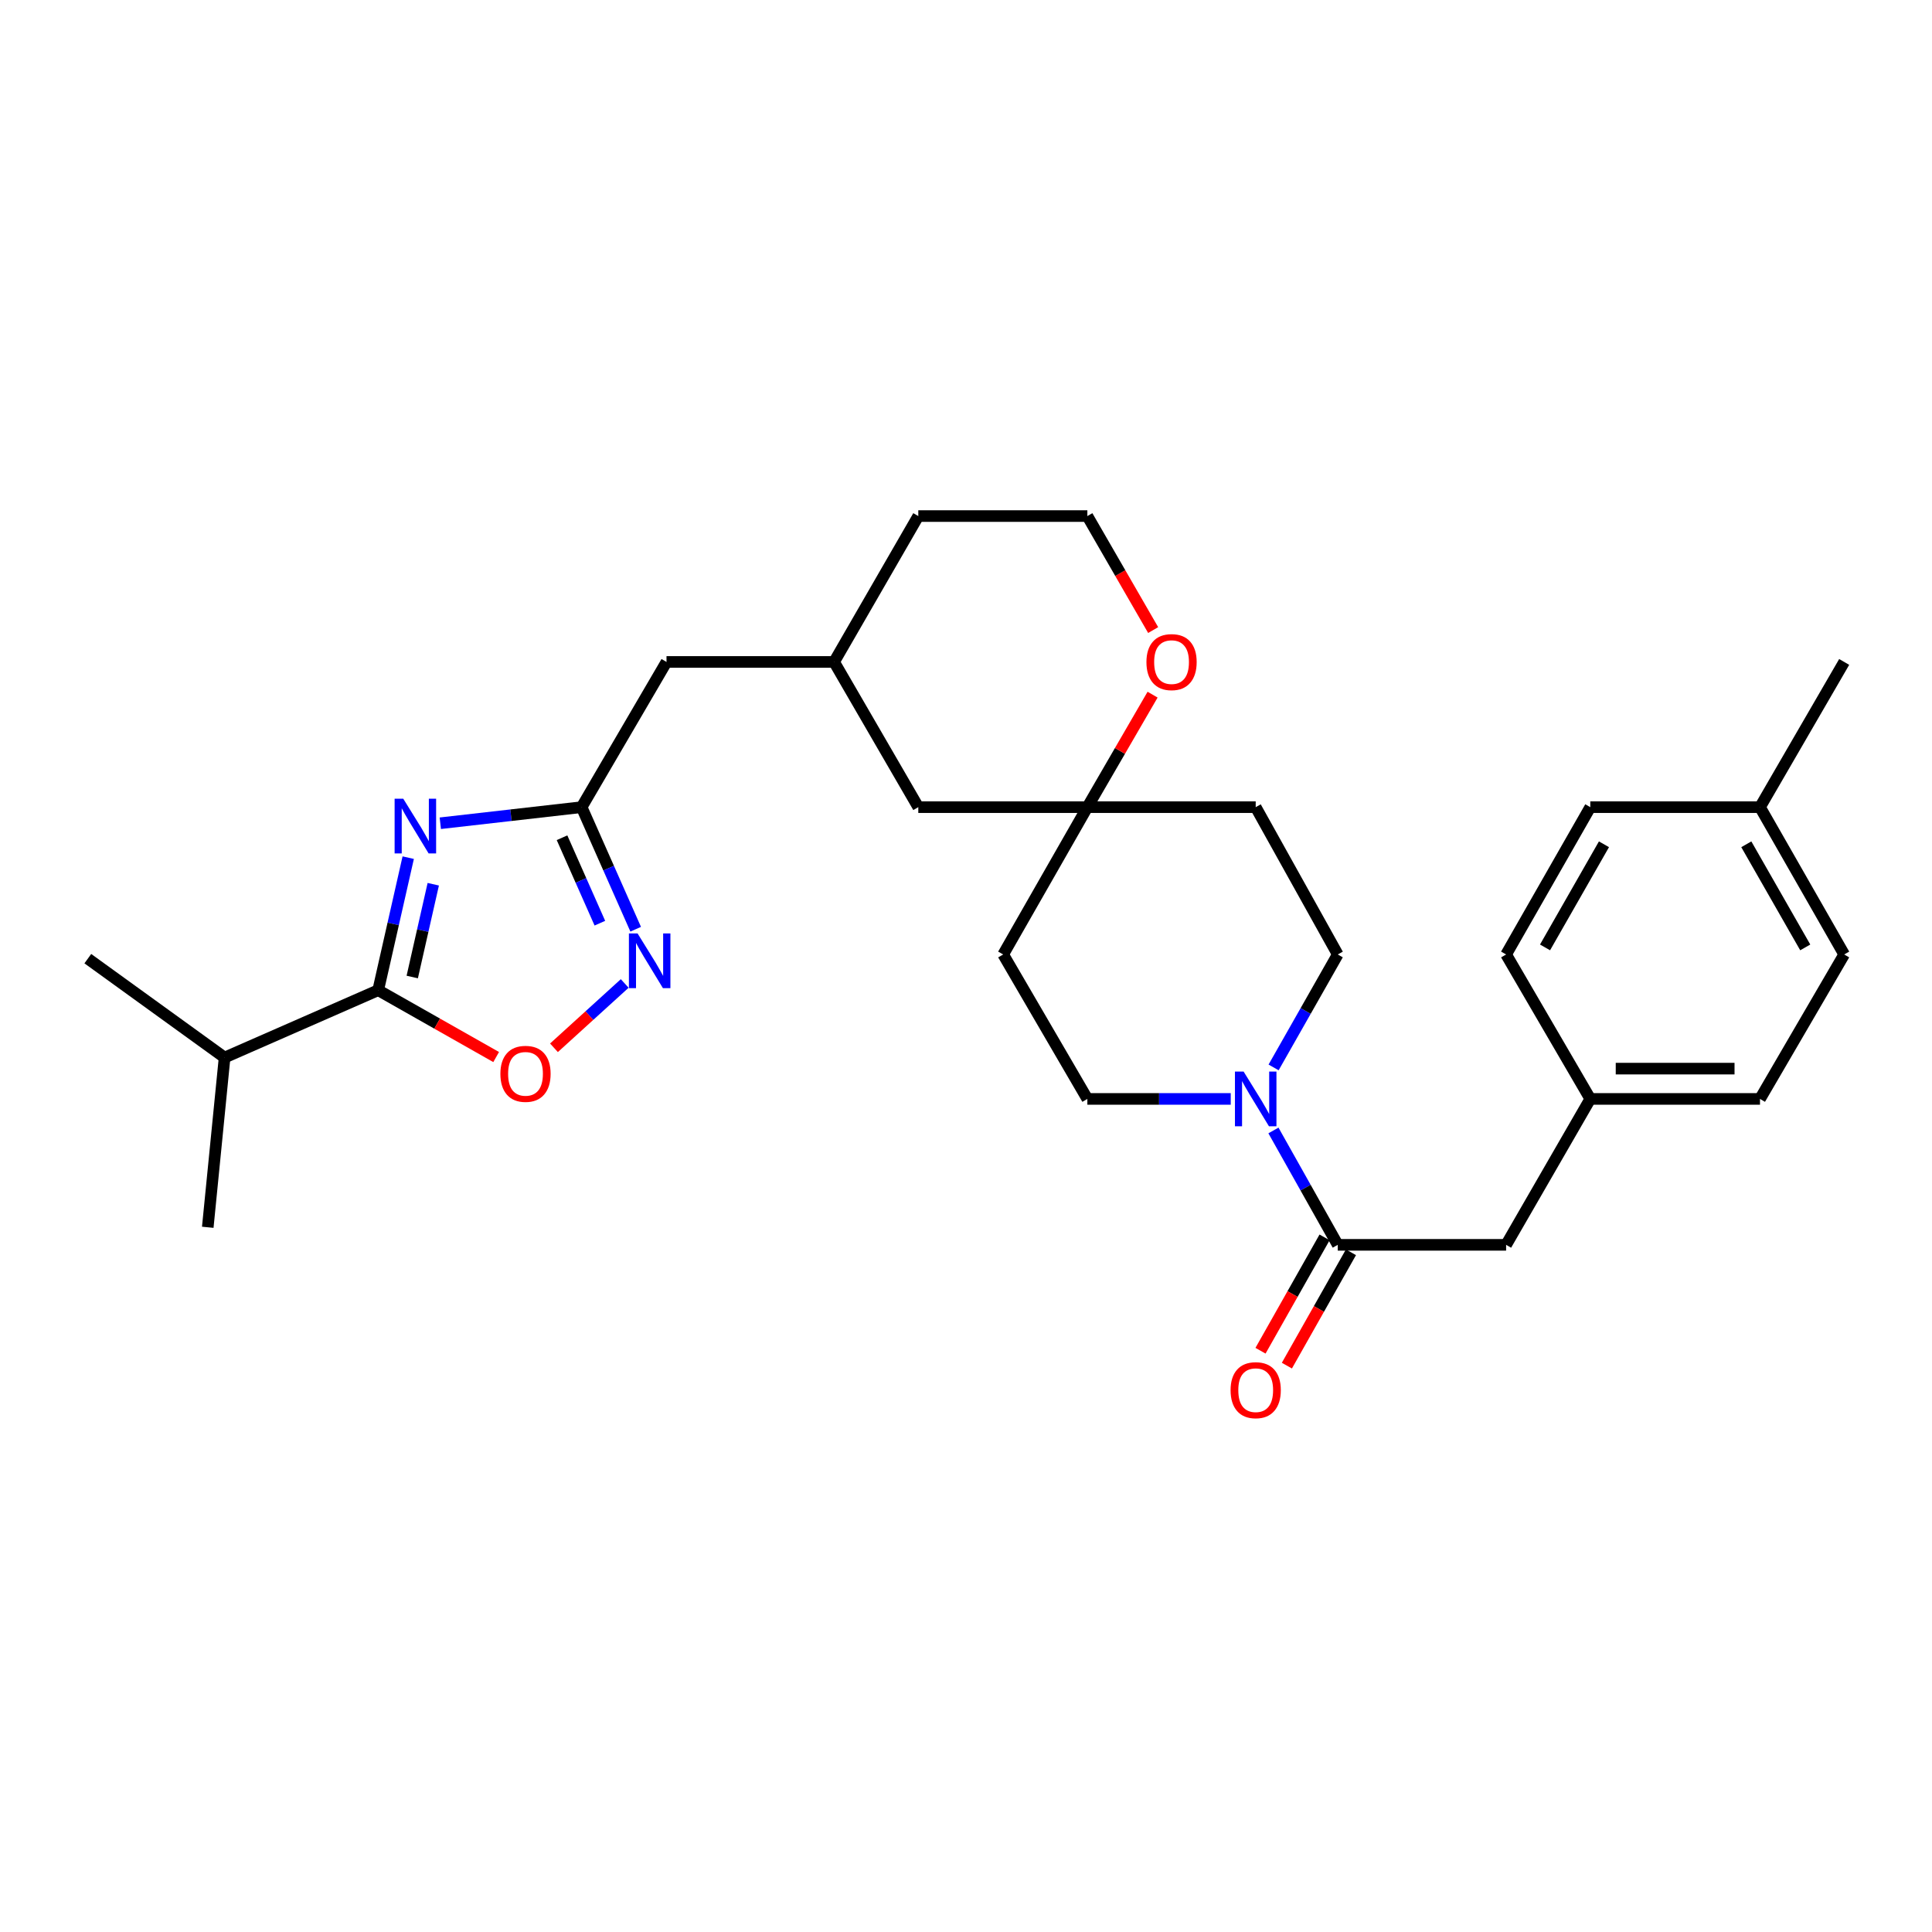 <?xml version='1.0' encoding='iso-8859-1'?>
<svg version='1.1' baseProfile='full'
              xmlns='http://www.w3.org/2000/svg'
                      xmlns:rdkit='http://www.rdkit.org/xml'
                      xmlns:xlink='http://www.w3.org/1999/xlink'
                  xml:space='preserve'
width='1000px' height='1000px' viewBox='0 0 1000 1000'>
<!-- END OF HEADER -->
<rect style='opacity:1.0;fill:#FFFFFF;stroke:none' width='1000' height='1000' x='0' y='0'> </rect>
<path class='bond-0' d='M 211.294,443.92 L 203.522,478.224' style='fill:none;fill-rule:evenodd;stroke:#0000FF;stroke-width:6px;stroke-linecap:butt;stroke-linejoin:miter;stroke-opacity:1' />
<path class='bond-0' d='M 203.522,478.224 L 195.75,512.528' style='fill:none;fill-rule:evenodd;stroke:#000000;stroke-width:6px;stroke-linecap:butt;stroke-linejoin:miter;stroke-opacity:1' />
<path class='bond-0' d='M 224.257,457.677 L 218.816,481.689' style='fill:none;fill-rule:evenodd;stroke:#0000FF;stroke-width:6px;stroke-linecap:butt;stroke-linejoin:miter;stroke-opacity:1' />
<path class='bond-0' d='M 218.816,481.689 L 213.376,505.702' style='fill:none;fill-rule:evenodd;stroke:#000000;stroke-width:6px;stroke-linecap:butt;stroke-linejoin:miter;stroke-opacity:1' />
<path class='bond-1' d='M 227.901,426.113 L 264.474,421.947' style='fill:none;fill-rule:evenodd;stroke:#0000FF;stroke-width:6px;stroke-linecap:butt;stroke-linejoin:miter;stroke-opacity:1' />
<path class='bond-1' d='M 264.474,421.947 L 301.047,417.782' style='fill:none;fill-rule:evenodd;stroke:#000000;stroke-width:6px;stroke-linecap:butt;stroke-linejoin:miter;stroke-opacity:1' />
<path class='bond-4' d='M 195.75,512.528 L 226.279,529.826' style='fill:none;fill-rule:evenodd;stroke:#000000;stroke-width:6px;stroke-linecap:butt;stroke-linejoin:miter;stroke-opacity:1' />
<path class='bond-4' d='M 226.279,529.826 L 256.809,547.124' style='fill:none;fill-rule:evenodd;stroke:#FF0000;stroke-width:6px;stroke-linecap:butt;stroke-linejoin:miter;stroke-opacity:1' />
<path class='bond-15' d='M 195.75,512.528 L 116.25,547.385' style='fill:none;fill-rule:evenodd;stroke:#000000;stroke-width:6px;stroke-linecap:butt;stroke-linejoin:miter;stroke-opacity:1' />
<path class='bond-2' d='M 301.047,417.782 L 315.037,449.373' style='fill:none;fill-rule:evenodd;stroke:#000000;stroke-width:6px;stroke-linecap:butt;stroke-linejoin:miter;stroke-opacity:1' />
<path class='bond-2' d='M 315.037,449.373 L 329.028,480.964' style='fill:none;fill-rule:evenodd;stroke:#0000FF;stroke-width:6px;stroke-linecap:butt;stroke-linejoin:miter;stroke-opacity:1' />
<path class='bond-2' d='M 290.905,433.609 L 300.698,455.723' style='fill:none;fill-rule:evenodd;stroke:#000000;stroke-width:6px;stroke-linecap:butt;stroke-linejoin:miter;stroke-opacity:1' />
<path class='bond-2' d='M 300.698,455.723 L 310.492,477.837' style='fill:none;fill-rule:evenodd;stroke:#0000FF;stroke-width:6px;stroke-linecap:butt;stroke-linejoin:miter;stroke-opacity:1' />
<path class='bond-14' d='M 301.047,417.782 L 344.983,342.621' style='fill:none;fill-rule:evenodd;stroke:#000000;stroke-width:6px;stroke-linecap:butt;stroke-linejoin:miter;stroke-opacity:1' />
<path class='bond-29' d='M 323.35,509.039 L 305.043,525.686' style='fill:none;fill-rule:evenodd;stroke:#0000FF;stroke-width:6px;stroke-linecap:butt;stroke-linejoin:miter;stroke-opacity:1' />
<path class='bond-29' d='M 305.043,525.686 L 286.735,542.333' style='fill:none;fill-rule:evenodd;stroke:#FF0000;stroke-width:6px;stroke-linecap:butt;stroke-linejoin:miter;stroke-opacity:1' />
<path class='bond-3' d='M 659.212,552.49 L 675.815,523.261' style='fill:none;fill-rule:evenodd;stroke:#0000FF;stroke-width:6px;stroke-linecap:butt;stroke-linejoin:miter;stroke-opacity:1' />
<path class='bond-3' d='M 675.815,523.261 L 692.419,494.031' style='fill:none;fill-rule:evenodd;stroke:#000000;stroke-width:6px;stroke-linecap:butt;stroke-linejoin:miter;stroke-opacity:1' />
<path class='bond-5' d='M 659.128,585.126 L 675.774,614.727' style='fill:none;fill-rule:evenodd;stroke:#0000FF;stroke-width:6px;stroke-linecap:butt;stroke-linejoin:miter;stroke-opacity:1' />
<path class='bond-5' d='M 675.774,614.727 L 692.419,644.327' style='fill:none;fill-rule:evenodd;stroke:#000000;stroke-width:6px;stroke-linecap:butt;stroke-linejoin:miter;stroke-opacity:1' />
<path class='bond-31' d='M 637.029,568.8 L 599.922,568.8' style='fill:none;fill-rule:evenodd;stroke:#0000FF;stroke-width:6px;stroke-linecap:butt;stroke-linejoin:miter;stroke-opacity:1' />
<path class='bond-31' d='M 599.922,568.8 L 562.815,568.8' style='fill:none;fill-rule:evenodd;stroke:#000000;stroke-width:6px;stroke-linecap:butt;stroke-linejoin:miter;stroke-opacity:1' />
<path class='bond-7' d='M 692.419,644.327 L 779.559,644.327' style='fill:none;fill-rule:evenodd;stroke:#000000;stroke-width:6px;stroke-linecap:butt;stroke-linejoin:miter;stroke-opacity:1' />
<path class='bond-11' d='M 685.593,640.469 L 669.014,669.801' style='fill:none;fill-rule:evenodd;stroke:#000000;stroke-width:6px;stroke-linecap:butt;stroke-linejoin:miter;stroke-opacity:1' />
<path class='bond-11' d='M 669.014,669.801 L 652.434,699.134' style='fill:none;fill-rule:evenodd;stroke:#FF0000;stroke-width:6px;stroke-linecap:butt;stroke-linejoin:miter;stroke-opacity:1' />
<path class='bond-11' d='M 699.245,648.185 L 682.666,677.518' style='fill:none;fill-rule:evenodd;stroke:#000000;stroke-width:6px;stroke-linecap:butt;stroke-linejoin:miter;stroke-opacity:1' />
<path class='bond-11' d='M 682.666,677.518 L 666.087,706.851' style='fill:none;fill-rule:evenodd;stroke:#FF0000;stroke-width:6px;stroke-linecap:butt;stroke-linejoin:miter;stroke-opacity:1' />
<path class='bond-6' d='M 562.815,417.782 L 475.309,417.782' style='fill:none;fill-rule:evenodd;stroke:#000000;stroke-width:6px;stroke-linecap:butt;stroke-linejoin:miter;stroke-opacity:1' />
<path class='bond-12' d='M 562.815,417.782 L 519.245,494.031' style='fill:none;fill-rule:evenodd;stroke:#000000;stroke-width:6px;stroke-linecap:butt;stroke-linejoin:miter;stroke-opacity:1' />
<path class='bond-13' d='M 562.815,417.782 L 649.947,417.782' style='fill:none;fill-rule:evenodd;stroke:#000000;stroke-width:6px;stroke-linecap:butt;stroke-linejoin:miter;stroke-opacity:1' />
<path class='bond-30' d='M 562.815,417.782 L 579.696,388.667' style='fill:none;fill-rule:evenodd;stroke:#000000;stroke-width:6px;stroke-linecap:butt;stroke-linejoin:miter;stroke-opacity:1' />
<path class='bond-30' d='M 579.696,388.667 L 596.577,359.553' style='fill:none;fill-rule:evenodd;stroke:#FF0000;stroke-width:6px;stroke-linecap:butt;stroke-linejoin:miter;stroke-opacity:1' />
<path class='bond-18' d='M 779.559,644.327 L 823.13,568.8' style='fill:none;fill-rule:evenodd;stroke:#000000;stroke-width:6px;stroke-linecap:butt;stroke-linejoin:miter;stroke-opacity:1' />
<path class='bond-8' d='M 562.815,568.8 L 519.245,494.031' style='fill:none;fill-rule:evenodd;stroke:#000000;stroke-width:6px;stroke-linecap:butt;stroke-linejoin:miter;stroke-opacity:1' />
<path class='bond-9' d='M 692.419,494.031 L 649.947,417.782' style='fill:none;fill-rule:evenodd;stroke:#000000;stroke-width:6px;stroke-linecap:butt;stroke-linejoin:miter;stroke-opacity:1' />
<path class='bond-10' d='M 596.872,326.121 L 579.844,296.616' style='fill:none;fill-rule:evenodd;stroke:#FF0000;stroke-width:6px;stroke-linecap:butt;stroke-linejoin:miter;stroke-opacity:1' />
<path class='bond-10' d='M 579.844,296.616 L 562.815,267.112' style='fill:none;fill-rule:evenodd;stroke:#000000;stroke-width:6px;stroke-linecap:butt;stroke-linejoin:miter;stroke-opacity:1' />
<path class='bond-17' d='M 344.983,342.621 L 431.731,342.621' style='fill:none;fill-rule:evenodd;stroke:#000000;stroke-width:6px;stroke-linecap:butt;stroke-linejoin:miter;stroke-opacity:1' />
<path class='bond-26' d='M 116.25,547.385 L 107.538,635.24' style='fill:none;fill-rule:evenodd;stroke:#000000;stroke-width:6px;stroke-linecap:butt;stroke-linejoin:miter;stroke-opacity:1' />
<path class='bond-27' d='M 116.25,547.385 L 45.455,496.201' style='fill:none;fill-rule:evenodd;stroke:#000000;stroke-width:6px;stroke-linecap:butt;stroke-linejoin:miter;stroke-opacity:1' />
<path class='bond-16' d='M 475.309,417.782 L 431.731,342.621' style='fill:none;fill-rule:evenodd;stroke:#000000;stroke-width:6px;stroke-linecap:butt;stroke-linejoin:miter;stroke-opacity:1' />
<path class='bond-25' d='M 431.731,342.621 L 475.309,267.112' style='fill:none;fill-rule:evenodd;stroke:#000000;stroke-width:6px;stroke-linecap:butt;stroke-linejoin:miter;stroke-opacity:1' />
<path class='bond-21' d='M 823.13,568.8 L 779.559,494.031' style='fill:none;fill-rule:evenodd;stroke:#000000;stroke-width:6px;stroke-linecap:butt;stroke-linejoin:miter;stroke-opacity:1' />
<path class='bond-22' d='M 823.13,568.8 L 910.967,568.8' style='fill:none;fill-rule:evenodd;stroke:#000000;stroke-width:6px;stroke-linecap:butt;stroke-linejoin:miter;stroke-opacity:1' />
<path class='bond-22' d='M 836.305,553.118 L 897.791,553.118' style='fill:none;fill-rule:evenodd;stroke:#000000;stroke-width:6px;stroke-linecap:butt;stroke-linejoin:miter;stroke-opacity:1' />
<path class='bond-19' d='M 562.815,267.112 L 475.309,267.112' style='fill:none;fill-rule:evenodd;stroke:#000000;stroke-width:6px;stroke-linecap:butt;stroke-linejoin:miter;stroke-opacity:1' />
<path class='bond-20' d='M 910.967,417.782 L 954.545,494.031' style='fill:none;fill-rule:evenodd;stroke:#000000;stroke-width:6px;stroke-linecap:butt;stroke-linejoin:miter;stroke-opacity:1' />
<path class='bond-20' d='M 903.888,437.001 L 934.393,490.375' style='fill:none;fill-rule:evenodd;stroke:#000000;stroke-width:6px;stroke-linecap:butt;stroke-linejoin:miter;stroke-opacity:1' />
<path class='bond-28' d='M 910.967,417.782 L 954.545,342.621' style='fill:none;fill-rule:evenodd;stroke:#000000;stroke-width:6px;stroke-linecap:butt;stroke-linejoin:miter;stroke-opacity:1' />
<path class='bond-32' d='M 910.967,417.782 L 823.13,417.782' style='fill:none;fill-rule:evenodd;stroke:#000000;stroke-width:6px;stroke-linecap:butt;stroke-linejoin:miter;stroke-opacity:1' />
<path class='bond-23' d='M 779.559,494.031 L 823.13,417.782' style='fill:none;fill-rule:evenodd;stroke:#000000;stroke-width:6px;stroke-linecap:butt;stroke-linejoin:miter;stroke-opacity:1' />
<path class='bond-23' d='M 799.711,490.374 L 830.21,436.999' style='fill:none;fill-rule:evenodd;stroke:#000000;stroke-width:6px;stroke-linecap:butt;stroke-linejoin:miter;stroke-opacity:1' />
<path class='bond-24' d='M 910.967,568.8 L 954.545,494.031' style='fill:none;fill-rule:evenodd;stroke:#000000;stroke-width:6px;stroke-linecap:butt;stroke-linejoin:miter;stroke-opacity:1' />
<path  class='atom-0' d='M 208.735 413.423
L 218.015 428.423
Q 218.935 429.903, 220.415 432.583
Q 221.895 435.263, 221.975 435.423
L 221.975 413.423
L 225.735 413.423
L 225.735 441.743
L 221.855 441.743
L 211.895 425.343
Q 210.735 423.423, 209.495 421.223
Q 208.295 419.023, 207.935 418.343
L 207.935 441.743
L 204.255 441.743
L 204.255 413.423
L 208.735 413.423
' fill='#0000FF'/>
<path  class='atom-3' d='M 330.002 483.139
L 339.282 498.139
Q 340.202 499.619, 341.682 502.299
Q 343.162 504.979, 343.242 505.139
L 343.242 483.139
L 347.002 483.139
L 347.002 511.459
L 343.122 511.459
L 333.162 495.059
Q 332.002 493.139, 330.762 490.939
Q 329.562 488.739, 329.202 488.059
L 329.202 511.459
L 325.522 511.459
L 325.522 483.139
L 330.002 483.139
' fill='#0000FF'/>
<path  class='atom-4' d='M 643.687 554.64
L 652.967 569.64
Q 653.887 571.12, 655.367 573.8
Q 656.847 576.48, 656.927 576.64
L 656.927 554.64
L 660.687 554.64
L 660.687 582.96
L 656.807 582.96
L 646.847 566.56
Q 645.687 564.64, 644.447 562.44
Q 643.247 560.24, 642.887 559.56
L 642.887 582.96
L 639.207 582.96
L 639.207 554.64
L 643.687 554.64
' fill='#0000FF'/>
<path  class='atom-5' d='M 259 555.812
Q 259 549.012, 262.36 545.212
Q 265.72 541.412, 272 541.412
Q 278.28 541.412, 281.64 545.212
Q 285 549.012, 285 555.812
Q 285 562.692, 281.6 566.612
Q 278.2 570.492, 272 570.492
Q 265.76 570.492, 262.36 566.612
Q 259 562.732, 259 555.812
M 272 567.292
Q 276.32 567.292, 278.64 564.412
Q 281 561.492, 281 555.812
Q 281 550.252, 278.64 547.452
Q 276.32 544.612, 272 544.612
Q 267.68 544.612, 265.32 547.412
Q 263 550.212, 263 555.812
Q 263 561.532, 265.32 564.412
Q 267.68 567.292, 272 567.292
' fill='#FF0000'/>
<path  class='atom-11' d='M 593.394 342.701
Q 593.394 335.901, 596.754 332.101
Q 600.114 328.301, 606.394 328.301
Q 612.674 328.301, 616.034 332.101
Q 619.394 335.901, 619.394 342.701
Q 619.394 349.581, 615.994 353.501
Q 612.594 357.381, 606.394 357.381
Q 600.154 357.381, 596.754 353.501
Q 593.394 349.621, 593.394 342.701
M 606.394 354.181
Q 610.714 354.181, 613.034 351.301
Q 615.394 348.381, 615.394 342.701
Q 615.394 337.141, 613.034 334.341
Q 610.714 331.501, 606.394 331.501
Q 602.074 331.501, 599.714 334.301
Q 597.394 337.101, 597.394 342.701
Q 597.394 348.421, 599.714 351.301
Q 602.074 354.181, 606.394 354.181
' fill='#FF0000'/>
<path  class='atom-12' d='M 636.947 719.55
Q 636.947 712.75, 640.307 708.95
Q 643.667 705.15, 649.947 705.15
Q 656.227 705.15, 659.587 708.95
Q 662.947 712.75, 662.947 719.55
Q 662.947 726.43, 659.547 730.35
Q 656.147 734.23, 649.947 734.23
Q 643.707 734.23, 640.307 730.35
Q 636.947 726.47, 636.947 719.55
M 649.947 731.03
Q 654.267 731.03, 656.587 728.15
Q 658.947 725.23, 658.947 719.55
Q 658.947 713.99, 656.587 711.19
Q 654.267 708.35, 649.947 708.35
Q 645.627 708.35, 643.267 711.15
Q 640.947 713.95, 640.947 719.55
Q 640.947 725.27, 643.267 728.15
Q 645.627 731.03, 649.947 731.03
' fill='#FF0000'/>
</svg>
